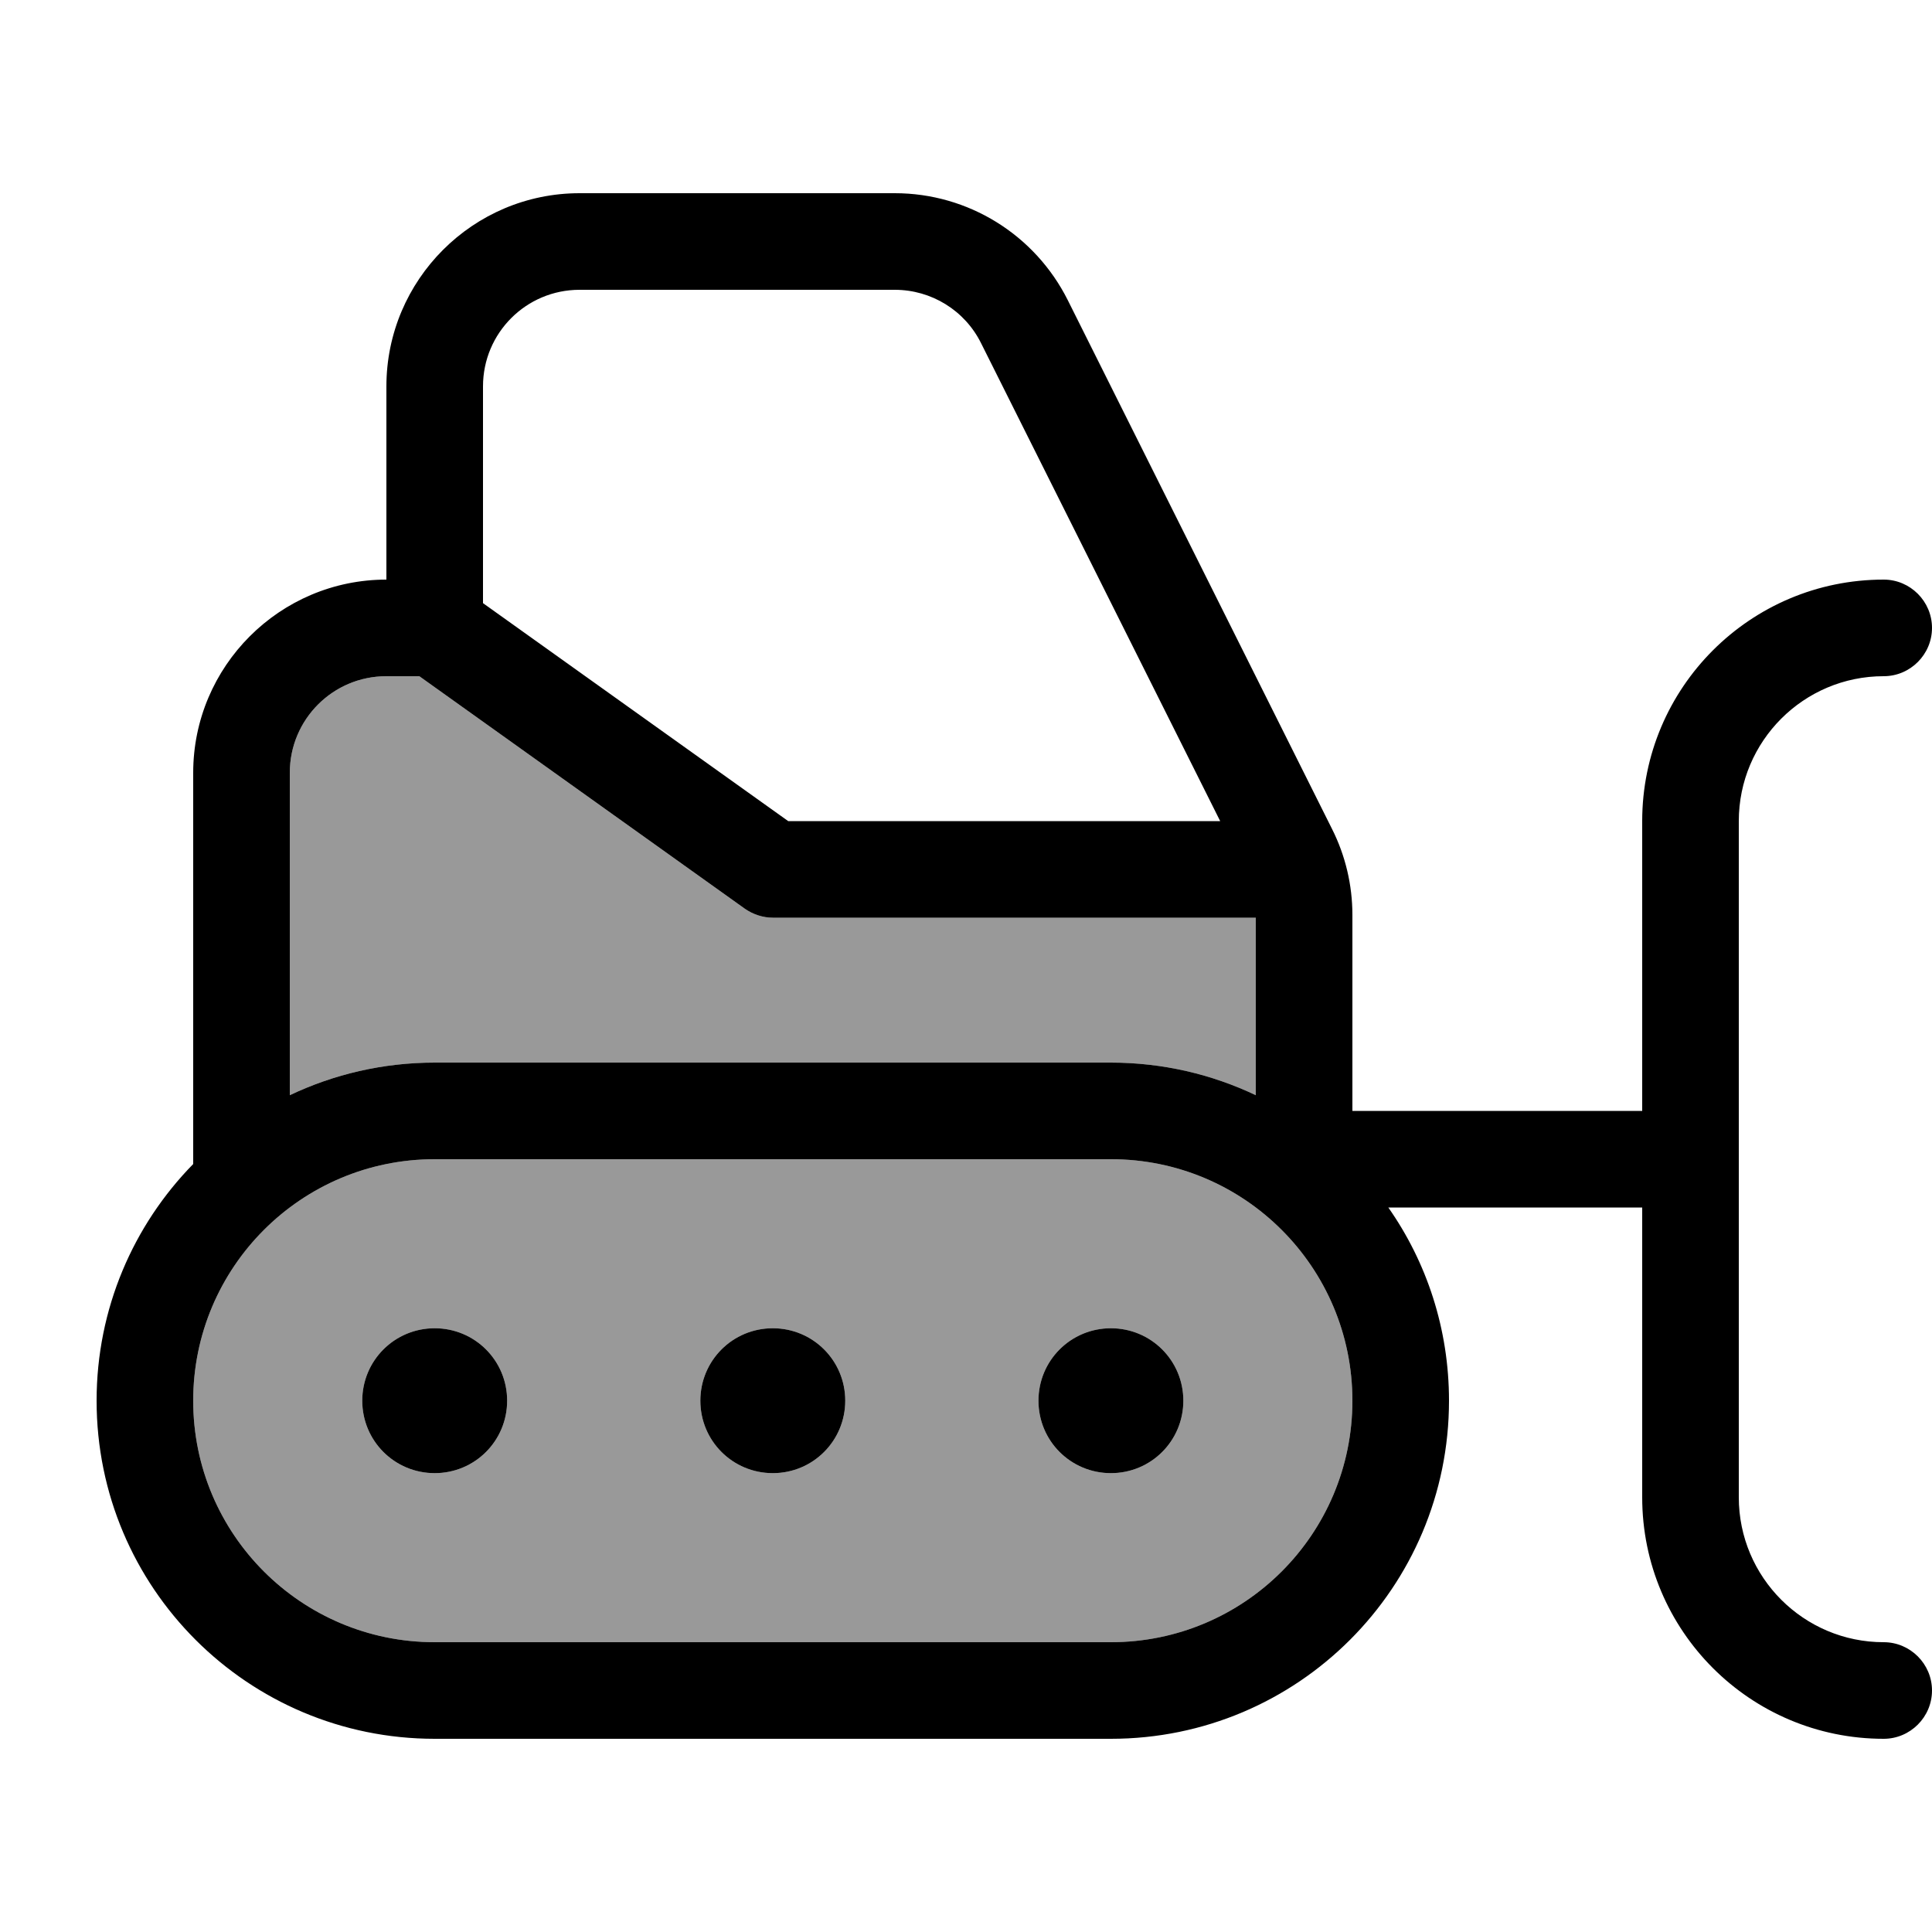 <svg xmlns="http://www.w3.org/2000/svg" viewBox="0 0 640 640"><!--! Font Awesome Pro 7.1.0 by @fontawesome - https://fontawesome.com License - https://fontawesome.com/license (Commercial License) Copyright 2025 Fonticons, Inc. --><path opacity=".4" fill="currentColor" d="M64 464C64 419.8 99.8 384 144 384L368 384C412.2 384 448 419.8 448 464C448 508.2 412.2 544 368 544L144 544C99.8 544 64 508.2 64 464zM96 256C96 238.3 110.3 224 128 224L138.9 224L246.7 301C249.4 302.9 252.7 304 256 304L416 304L416 362.8C401.5 355.9 385.2 352 368 352L144 352C126.8 352 110.5 355.9 96 362.8L96 256zM120 464C120 477.3 130.7 488 144 488C157.3 488 168 477.3 168 464C168 450.7 157.3 440 144 440C130.7 440 120 450.7 120 464zM232 464C232 477.3 242.7 488 256 488C269.3 488 280 477.3 280 464C280 450.7 269.3 440 256 440C242.7 440 232 450.7 232 464zM344 464C344 477.3 354.7 488 368 488C381.3 488 392 477.3 392 464C392 450.7 381.3 440 368 440C354.7 440 344 450.7 344 464z"/><path fill="currentColor" d="M128 160L128 192C92.7 192 64 220.7 64 256L64 385.6C44.2 405.8 32 433.5 32 464C32 525.9 82.1 576 144 576L368 576C429.9 576 480 525.9 480 464C480 440.2 472.6 418.1 459.9 400L544 400L544 496C544 540.2 579.8 576 624 576C632.8 576 640 568.8 640 560C640 551.2 632.8 544 624 544C597.5 544 576 522.5 576 496L576 272C576 245.5 597.5 224 624 224C632.8 224 640 216.8 640 208C640 199.2 632.8 192 624 192C579.8 192 544 227.8 544 272L544 368L448 368L448 303.1C448 293.2 445.7 283.4 441.2 274.5L353.7 99.4C342.8 77.7 320.7 64 296.4 64L192 64C156.7 64 128 92.7 128 128L128 160zM416 362.8C401.5 355.9 385.2 352 368 352L144 352C126.8 352 110.5 355.9 96 362.8L96 256C96 238.3 110.3 224 128 224L138.9 224L246.7 301C249.4 302.9 252.7 304 256 304L416 304L416 362.8zM160 199.8L160 128C160 110.3 174.3 96 192 96L296.4 96C308.5 96 319.6 102.8 325 113.7L404.2 272L261.1 272L160 199.8zM64 464C64 419.8 99.8 384 144 384L368 384C412.2 384 448 419.8 448 464C448 508.2 412.2 544 368 544L144 544C99.8 544 64 508.2 64 464zM168 464C168 450.7 157.3 440 144 440C130.7 440 120 450.7 120 464C120 477.3 130.7 488 144 488C157.3 488 168 477.3 168 464zM368 488C381.3 488 392 477.3 392 464C392 450.7 381.3 440 368 440C354.7 440 344 450.7 344 464C344 477.3 354.7 488 368 488zM280 464C280 450.7 269.3 440 256 440C242.7 440 232 450.7 232 464C232 477.3 242.7 488 256 488C269.3 488 280 477.3 280 464z"/></svg>